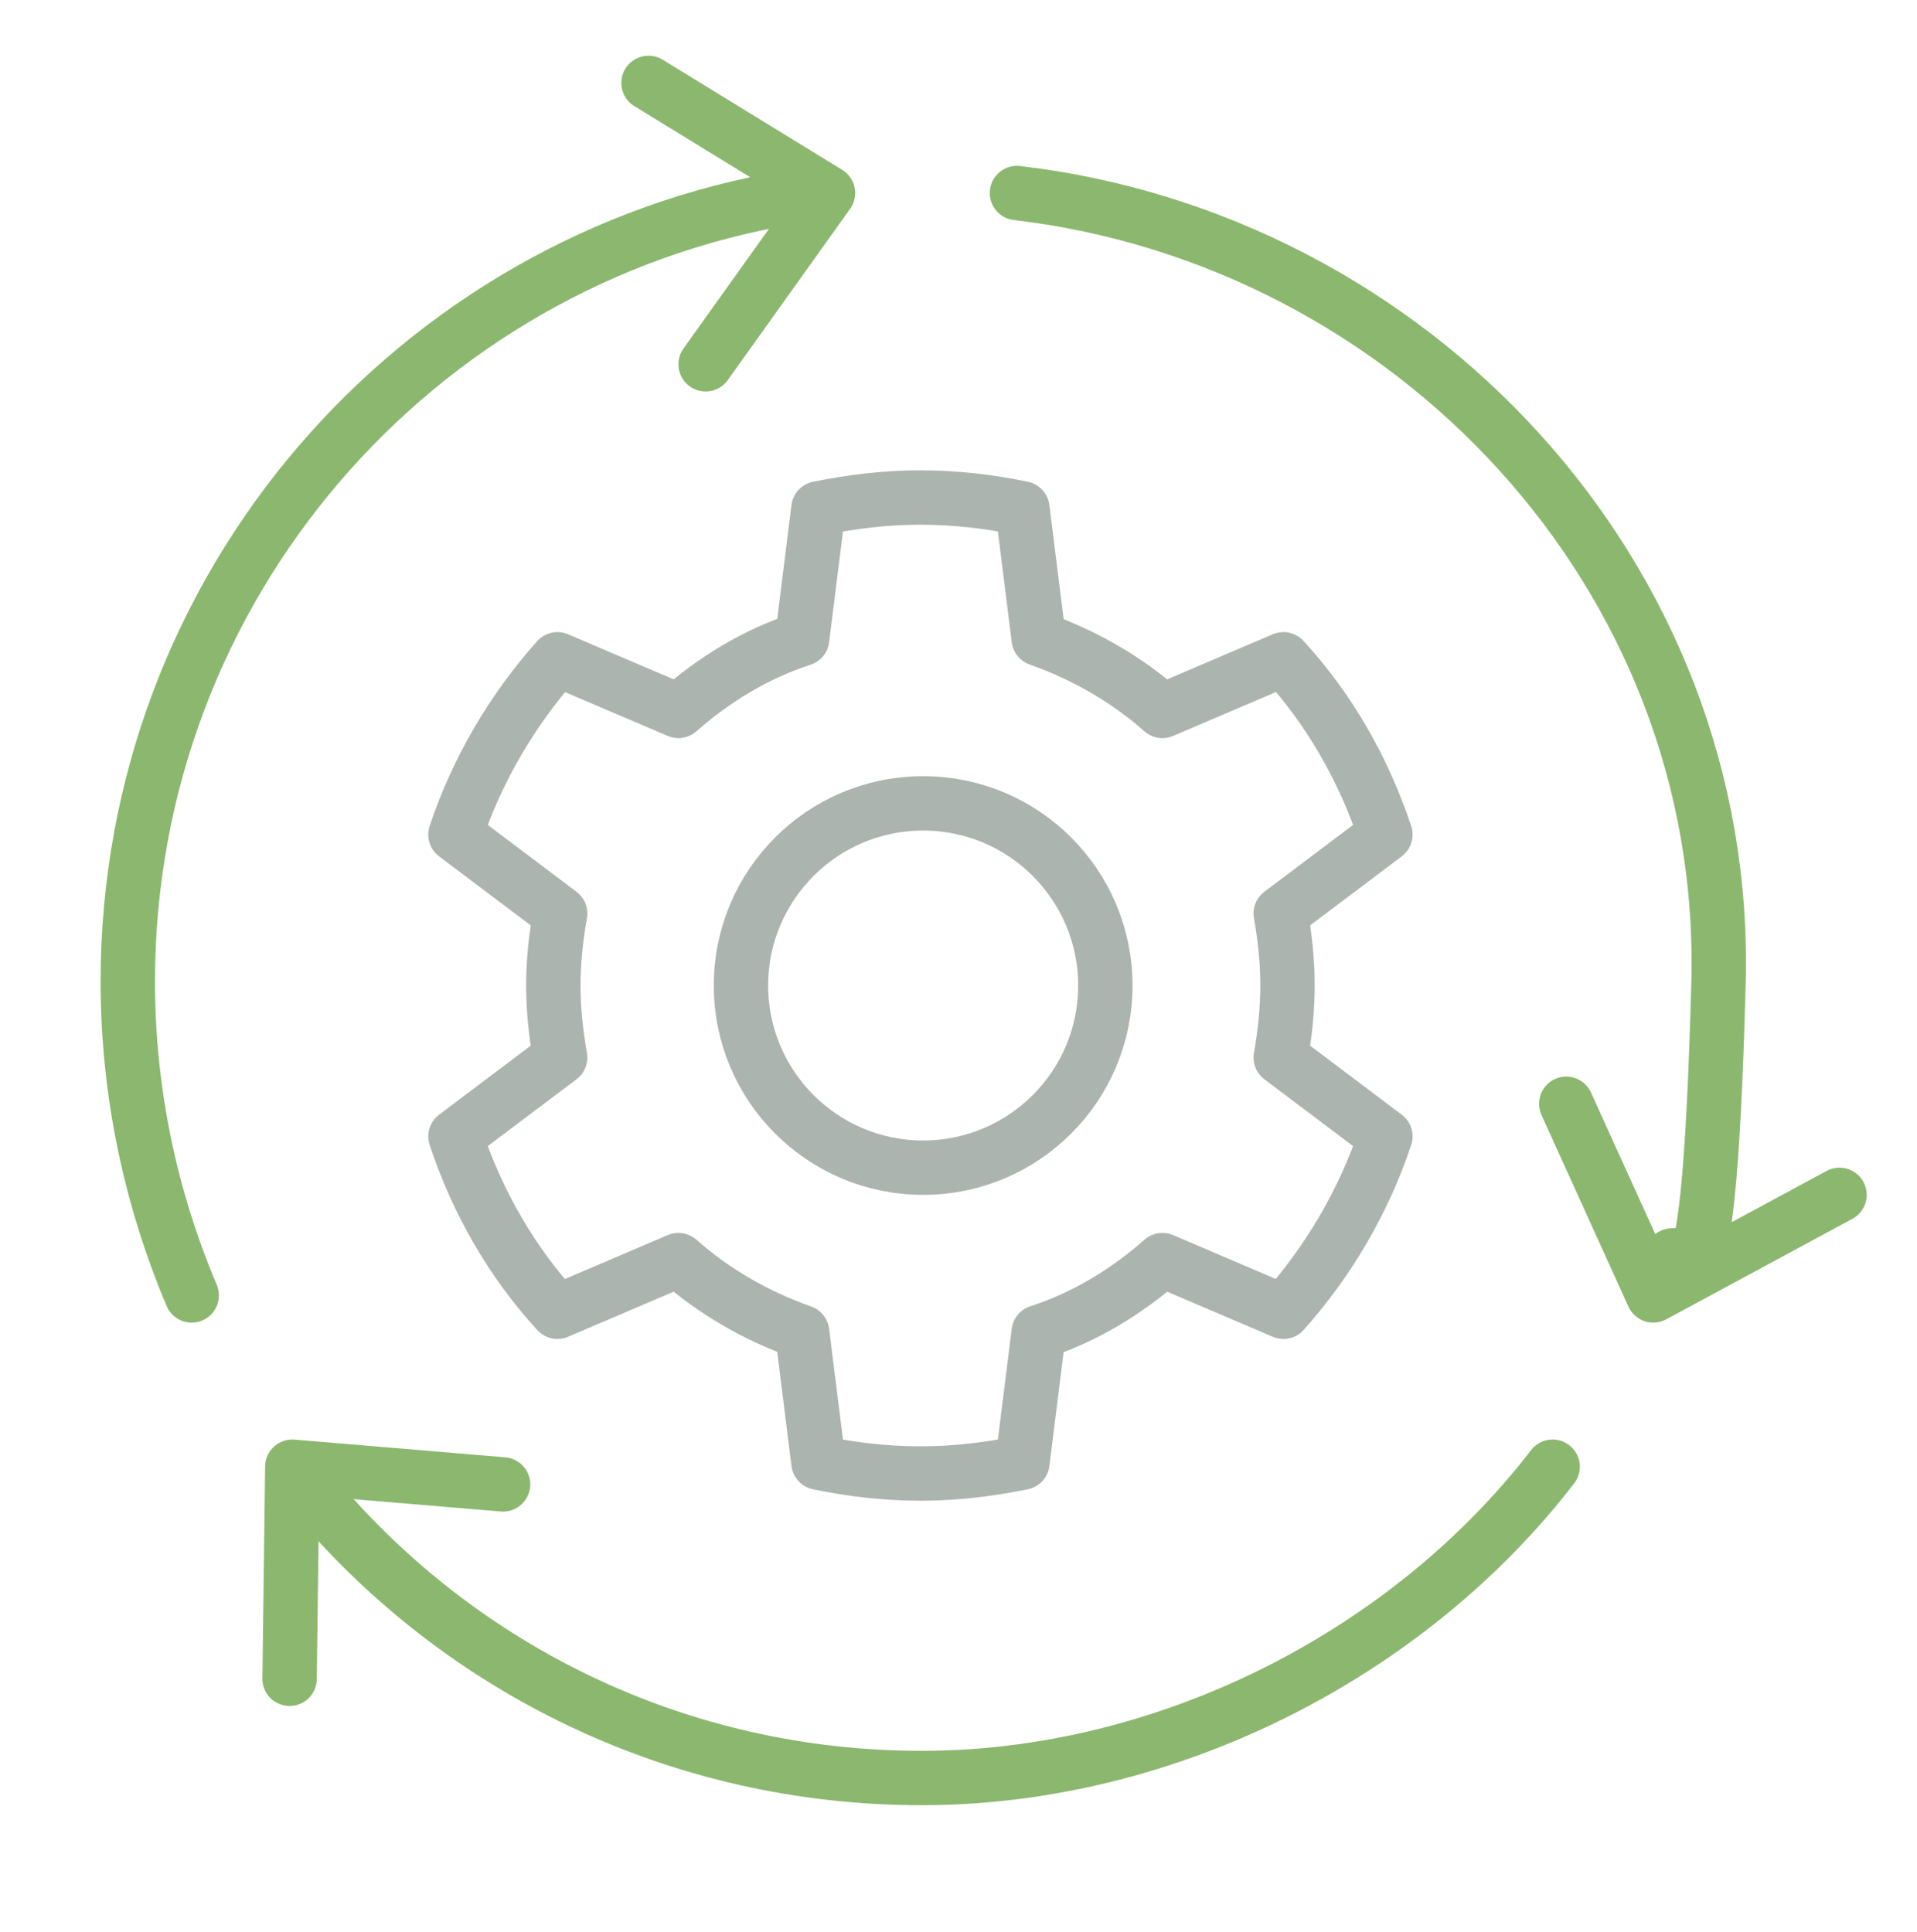 <?xml version="1.0" encoding="UTF-8"?>
<svg id="Layer_1" xmlns="http://www.w3.org/2000/svg" version="1.1" viewBox="0 0 141 142.1">
  <!-- Generator: Adobe Illustrator 29.6.1, SVG Export Plug-In . SVG Version: 2.1.1 Build 9)  -->
  <defs>
    <style>
      .st0 {
        stroke: #8bb86e;
      }

      .st0, .st1 {
        fill: none;
        stroke-linecap: round;
        stroke-linejoin: round;
        stroke-width: 4px;
      }

      .st1 {
        stroke: #acb4b0;
      }
    </style>
  </defs>
  <polyline class="st0" points="135.3 87.9 121.6 95.3 115.2 81.2"/>
  <polyline class="st0" points="47.7 6.1 60.9 14.2 51.9 26.8"/>
  <g>
    <path class="st0" d="M74.8,14.2c29,3.4,52.4,28.1,51.6,58.1s-2.8,17.7-3.7,20.5"/>
    <path class="st0" d="M14.1,95.3c-3-7.1-4.7-14.9-4.7-23.1,0-29,21.1-53.1,48.8-57.7"/>
    <path class="st0" d="M23.2,110.1c10.7,12.7,26.7,20.7,44.6,20.7s35.7-9,46.4-22.9"/>
  </g>
  <polyline class="st0" points="37 109.2 21.5 107.9 21.3 123.5"/>
  <path class="st1" d="M94.7,72.5c0-1.8-.2-3.6-.5-5.3l7.7-5.8c-1.6-4.8-4.1-9.2-7.5-12.9l-8.9,3.8c-2.6-2.3-5.7-4.1-9.1-5.3l-1.2-9.6c-2.4-.5-4.9-.8-7.5-.8s-5,.3-7.5.8l-1.2,9.6c-3.4,1.1-6.5,3-9.1,5.3l-8.9-3.8c-3.3,3.7-5.9,8.1-7.5,12.9l7.7,5.8c-.3,1.7-.5,3.5-.5,5.3s.2,3.6.5,5.3l-7.7,5.8c1.6,4.8,4.1,9.2,7.5,12.9l8.9-3.8c2.6,2.3,5.7,4.1,9.1,5.3l1.2,9.6c2.4.5,4.9.8,7.5.8s5-.3,7.5-.8l1.2-9.6c3.4-1.1,6.5-3,9.1-5.3l8.9,3.8c3.3-3.7,5.9-8.1,7.5-12.9l-7.7-5.8c.3-1.7.5-3.5.5-5.3ZM67.9,85.9c-7.4,0-13.4-6-13.4-13.4s6-13.4,13.4-13.4,13.4,6,13.4,13.4-6,13.4-13.4,13.4Z"/>
</svg>
